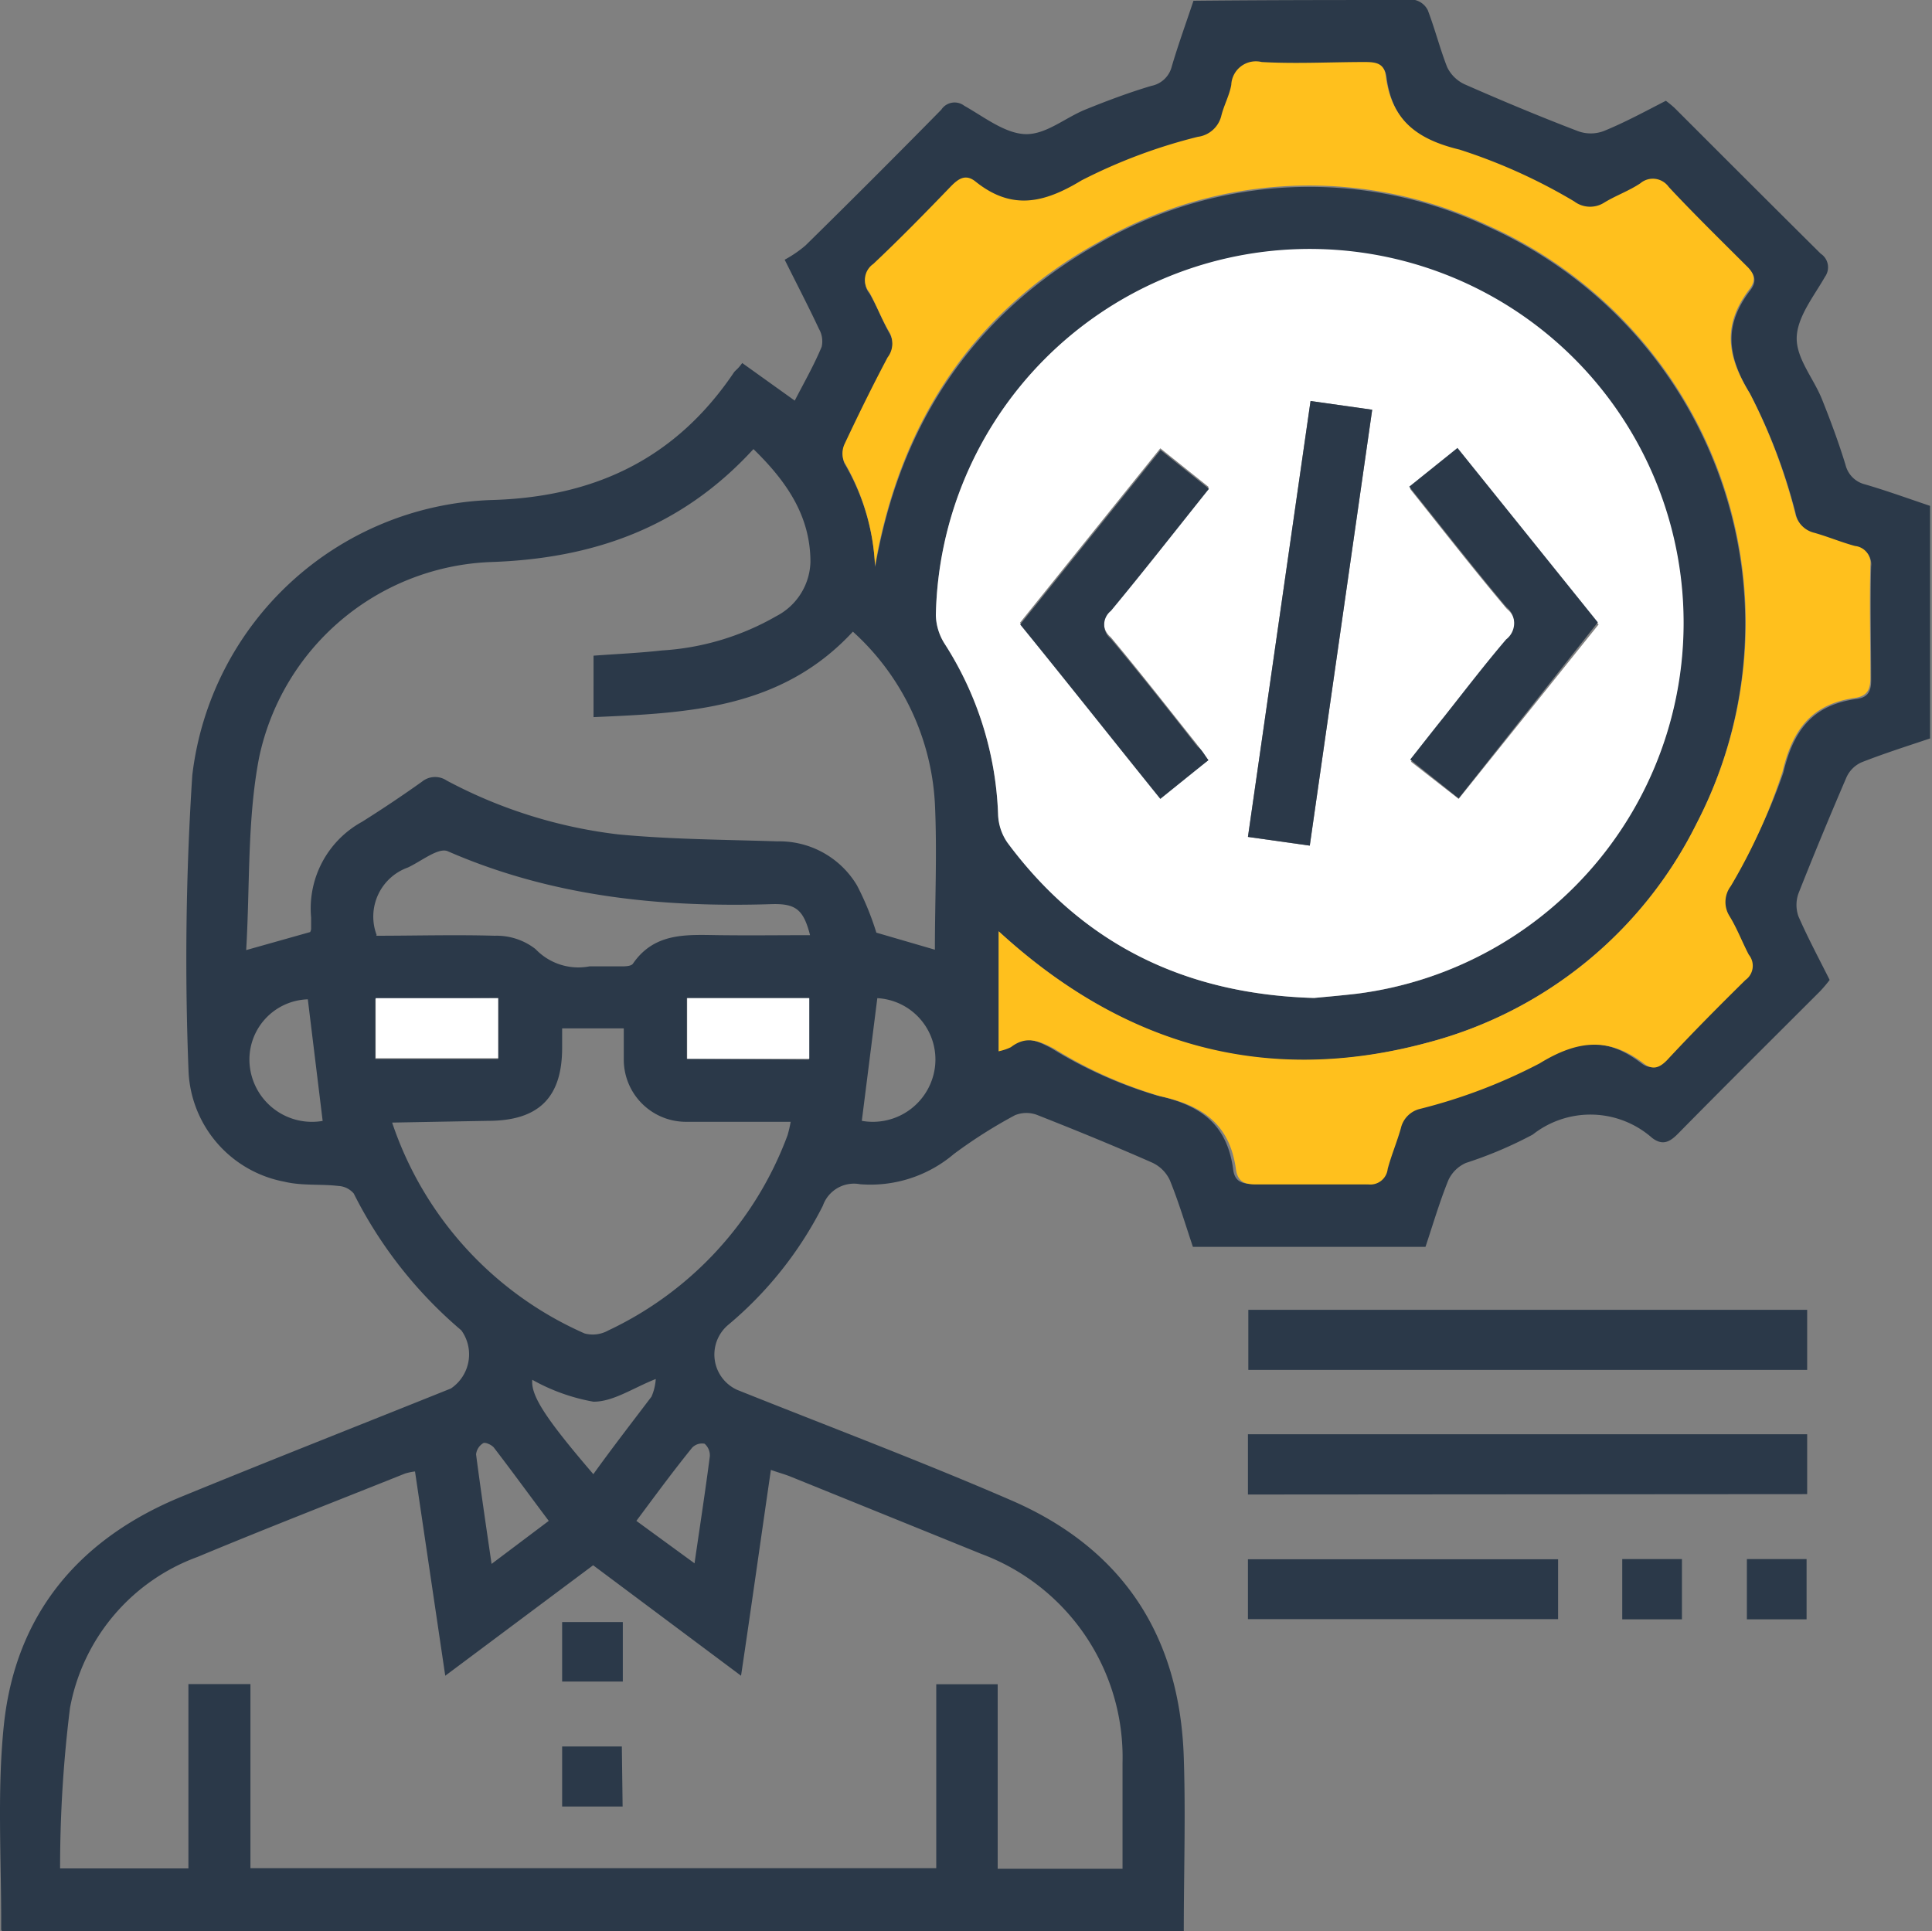 <svg xmlns="http://www.w3.org/2000/svg" viewBox="0 0 99.67 99.63"><rect x="0" y="0" width="99.67" height="99.63" fill="#808080" stroke="none"/><g id="Layer_2" data-name="Layer 2"><g id="Layer_1-2" data-name="Layer 1"><path d="M38.29,18.73,41,20.67c.48-.93,1-1.84,1.39-2.78a1.29,1.29,0,0,0-.14-.92c-.51-1.09-1.06-2.15-1.77-3.57a6.13,6.13,0,0,0,1.08-.74q3.51-3.45,7-7a.82.82,0,0,1,1.19-.2c1,.56,2.09,1.43,3.15,1.46S54.94,6.08,56,5.65s2.25-.88,3.4-1.22a1.35,1.35,0,0,0,1.05-1c.33-1.12.73-2.22,1.12-3.39C65.41,0,69.22,0,73,0a1,1,0,0,1,.66.53c.38,1,.63,2,1,2.94a1.88,1.88,0,0,0,.9.88c1.93.85,3.87,1.66,5.83,2.41a1.9,1.9,0,0,0,1.35,0c1.08-.44,2.11-1,3.2-1.56a5.19,5.19,0,0,1,.45.37c2.51,2.51,5,5,7.54,7.52a.84.84,0,0,1,.22,1.19c-.57,1-1.44,2.08-1.46,3.15s.87,2.09,1.3,3.16.87,2.25,1.22,3.4a1.37,1.37,0,0,0,1,1c1.13.33,2.23.73,3.36,1.11v12c-1.16.39-2.36.77-3.53,1.23a1.54,1.54,0,0,0-.78.77c-.86,2-1.69,4-2.48,6a1.77,1.77,0,0,0,0,1.18c.48,1.1,1.05,2.16,1.61,3.28a7.08,7.08,0,0,1-.5.59c-2.44,2.44-4.89,4.87-7.31,7.33-.44.45-.81.64-1.35.23a4.81,4.81,0,0,0-6.16-.17A21.1,21.1,0,0,1,75.63,60a1.79,1.79,0,0,0-.91.89c-.45,1.11-.79,2.27-1.18,3.44h-12c-.38-1.13-.73-2.31-1.19-3.44a1.87,1.87,0,0,0-.9-.9c-1.95-.86-3.93-1.67-5.91-2.45a1.56,1.56,0,0,0-1.18,0,25.32,25.32,0,0,0-3.15,2,6.65,6.65,0,0,1-4.84,1.56,1.7,1.7,0,0,0-1.92,1.11,19.46,19.46,0,0,1-4.91,6.17,2,2,0,0,0,.49,3.33c4.72,1.89,9.48,3.68,14.14,5.7,5.75,2.49,8.7,7,8.9,13.27.1,3,0,5.94,0,9H.16s-.1-.07-.1-.12C.08,96-.16,92.45.2,89c.6-5.72,3.88-9.62,9.19-11.79,4.61-1.89,9.24-3.71,13.87-5.57a2.12,2.12,0,0,0,.54-3,22.44,22.44,0,0,1-5.55-7.06,1.11,1.11,0,0,0-.79-.39c-.93-.11-1.88,0-2.79-.22a6.07,6.07,0,0,1-4.94-5.62A146.3,146.3,0,0,1,9.92,40,16.09,16.09,0,0,1,25.31,25.8c5.39-.14,9.57-2.15,12.57-6.61C38,19.06,38.1,19,38.29,18.73Zm29.5,32.76c.64-.06,1.44-.13,2.24-.22A19.28,19.28,0,1,0,48.28,31.74a2.88,2.88,0,0,0,.45,1.47A17.41,17.41,0,0,1,51.49,42,2.69,2.69,0,0,0,52,43.46C55.86,48.71,61.13,51.3,67.79,51.49ZM57.91,96.42c0-1.87,0-3.67,0-5.47a11.19,11.19,0,0,0-7.27-10.77q-4.93-2-9.87-4c-.3-.12-.61-.2-1-.34-.52,3.56-1,7-1.54,10.62l-7.63-5.7-7.63,5.7L21.41,75.92a2.91,2.91,0,0,0-.52.11c-3.57,1.43-7.15,2.82-10.7,4.3a10.27,10.27,0,0,0-6.58,7.8A66.53,66.53,0,0,0,3.1,96.4H9.72V86.89h3.2v9.5H48.3V86.9h3.17v9.52ZM51.52,54.24A2.63,2.63,0,0,0,52,54c.78-.6,1.43-.35,2.25.09a22.34,22.34,0,0,0,5.46,2.44c2.28.5,3.61,1.52,3.91,3.83.08.56.4.73,1,.72,1.94,0,3.88,0,5.82,0a.9.9,0,0,0,1-.8c.19-.71.48-1.39.68-2.1a1.33,1.33,0,0,1,1-1,27.91,27.91,0,0,0,6.15-2.34c2-1.21,3.58-1.37,5.38,0,.45.35.8.24,1.2-.17,1.35-1.4,2.72-2.78,4.13-4.12a.9.9,0,0,0,.17-1.3c-.36-.63-.62-1.33-1-2a1.36,1.36,0,0,1,.07-1.54A29.18,29.18,0,0,0,92,39.87c.53-2.24,1.55-3.51,3.8-3.81.57-.08.74-.4.73-1,0-2-.05-3.89,0-5.83a.89.89,0,0,0-.79-1c-.71-.19-1.39-.48-2.1-.68a1.33,1.33,0,0,1-1-1.05,29,29,0,0,0-2.34-6.16c-1.22-2-1.37-3.58,0-5.37.35-.46.24-.81-.17-1.2-1.37-1.33-2.74-2.67-4-4.06a1,1,0,0,0-1.47-.19c-.6.36-1.27.59-1.87,1a1.36,1.36,0,0,1-1.54-.07,28.64,28.64,0,0,0-5.91-2.67c-2.24-.54-3.52-1.55-3.81-3.8-.09-.66-.51-.73-1.08-.72-1.77,0-3.55.08-5.32,0a1.27,1.27,0,0,0-1.57,1.18c-.1.56-.39,1.07-.52,1.62A1.44,1.44,0,0,1,61.8,7.13a27.83,27.83,0,0,0-6,2.25c-2,1.19-3.61,1.54-5.46.06-.51-.41-.88-.16-1.28.25-1.3,1.34-2.61,2.68-4,4a1,1,0,0,0-.2,1.46c.37.63.63,1.33,1,2a1.19,1.19,0,0,1-.06,1.36c-.79,1.47-1.52,3-2.23,4.49a1.14,1.14,0,0,0,0,.92,11.6,11.6,0,0,1,1.58,5.34c1.28-7.34,5-13,11.5-16.68a21.68,21.68,0,0,1,20.18-.85A22.44,22.44,0,0,1,87.53,42.48,21.61,21.61,0,0,1,73.7,53.78C65.32,56.08,58,54,51.52,48.05ZM48.23,49c0-2.54.12-5.05,0-7.55A12.89,12.89,0,0,0,44,32.59c-3.7,4-8.52,4.2-13.38,4.41V33.83c1.21-.09,2.38-.14,3.53-.27a13.46,13.46,0,0,0,5.9-1.77A3.25,3.25,0,0,0,41.81,29c0-2.41-1.26-4.19-2.94-5.83-3.72,4.06-8.27,5.66-13.6,5.83A12.72,12.72,0,0,0,13.36,39.12c-.61,3.2-.46,6.55-.66,9.9L16,48.09a.5.5,0,0,0,.05-.15c0-.2,0-.4,0-.6a5.1,5.1,0,0,1,2.63-4.94q1.59-1,3.09-2.07a1.07,1.07,0,0,1,1.27-.06,25,25,0,0,0,8.85,2.78c2.72.26,5.47.27,8.21.36a4.66,4.66,0,0,1,4.11,2.27,14.54,14.54,0,0,1,1,2.44Zm-28,8.92A18.2,18.2,0,0,0,30.16,68.8a1.63,1.63,0,0,0,1.21-.15,18.08,18.08,0,0,0,9.26-10.08,6.52,6.52,0,0,0,.16-.69c-1.86,0-3.63,0-5.4,0a3.21,3.21,0,0,1-3.21-3.19c0-.52,0-1,0-1.63H29v1c0,2.58-1.22,3.77-3.83,3.77Zm-.82-9.64c2,0,4.08-.06,6.11,0a3.26,3.26,0,0,1,2.11.69,3.05,3.05,0,0,0,2.78.89c.53,0,1.07,0,1.61,0,.22,0,.55,0,.64-.15,1.12-1.62,2.79-1.48,4.44-1.46s3.1,0,4.69,0c-.34-1.32-.73-1.64-2-1.6-5.75.18-11.35-.4-16.69-2.73-.48-.21-1.37.52-2.06.84A2.69,2.69,0,0,0,19.43,48.24Zm-.05,3.26v3.1H25.7V51.5Zm22.37,3.13V51.5h-6.3v3.13Zm-25.08,3.2-.77-6.31a3.11,3.11,0,0,0-3,3.39A3.23,3.23,0,0,0,16.67,57.83ZM45.26,51.5l-.8,6.33A3.23,3.23,0,0,0,48.24,55,3.17,3.17,0,0,0,45.26,51.5ZM30.61,76.06c1-1.39,2-2.68,3-4a2.7,2.7,0,0,0,.22-.91c-1.17.46-2.2,1.18-3.22,1.17a10,10,0,0,1-3.15-1.13C27.38,72,28.13,73.17,30.61,76.06Zm-2.3,2.41c-1-1.33-1.9-2.57-2.83-3.78-.12-.15-.45-.29-.55-.23a.77.77,0,0,0-.37.58c.24,1.83.51,3.67.8,5.65Zm4.52,0,3,2.19c.29-2,.56-3.74.79-5.53a.8.8,0,0,0-.27-.64.71.71,0,0,0-.64.2C34.73,75.9,33.82,77.14,32.83,78.47Z" style="fill:#2b3949"/><path d="M93.23,67.58v3.1H64.4v-3.1Z" style="fill:#2b3949"/><path d="M64.38,77.11V74H93.23v3.09Z" style="fill:#2b3949"/><path d="M64.38,83.54V80.45h16v3.09Z" style="fill:#2b3949"/><path d="M83.69,80.44h3.08v3.11H83.69Z" style="fill:#2b3949"/><path d="M90.12,80.44H93.2v3.11H90.12Z" style="fill:#2b3949"/><path d="M67.79,51.49c-6.66-.19-11.93-2.78-15.81-8A2.69,2.69,0,0,1,51.49,42a17.41,17.41,0,0,0-2.76-8.79,2.88,2.88,0,0,1-.45-1.47A19.29,19.29,0,1,1,70,51.27C69.23,51.36,68.43,51.43,67.79,51.49Zm3-30.35-3.18-.45c-1.09,7.57-2.15,15-3.23,22.49l3.19.45ZM62.34,39.22c-.21-.28-.39-.55-.58-.8-1.48-1.86-2.94-3.73-4.46-5.55a.92.92,0,0,1,0-1.44c1.7-2.05,3.34-4.15,5.06-6.3l-2.5-2-7.24,9c2.44,3,4.81,6,7.23,9Zm12.91,2,7.22-9-7.24-9-2.49,2c1.71,2.14,3.31,4.2,5,6.2a1.06,1.06,0,0,1,0,1.68c-1.11,1.29-2.15,2.65-3.21,4-.58.72-1.14,1.44-1.74,2.2Z" style="fill:#fff"/><path d="M51.52,54.24V48.05c6.43,5.9,13.8,8,22.18,5.73a21.61,21.61,0,0,0,13.83-11.3A22.44,22.44,0,0,0,76.82,11.66a21.68,21.68,0,0,0-20.18.85c-6.52,3.63-10.22,9.34-11.5,16.68a11.6,11.6,0,0,0-1.58-5.34,1.14,1.14,0,0,1,0-.92c.71-1.51,1.44-3,2.23-4.49a1.19,1.19,0,0,0,.06-1.36c-.37-.63-.63-1.33-1-2a1,1,0,0,1,.2-1.46c1.37-1.29,2.68-2.63,4-4,.4-.41.77-.66,1.28-.25,1.85,1.48,3.5,1.13,5.46-.06a27.83,27.83,0,0,1,6-2.25A1.44,1.44,0,0,0,63,6c.13-.55.42-1.06.52-1.62a1.27,1.27,0,0,1,1.57-1.18c1.77.1,3.55,0,5.32,0,.57,0,1,.06,1.08.72.29,2.25,1.57,3.26,3.81,3.8a28.64,28.64,0,0,1,5.91,2.67,1.36,1.36,0,0,0,1.54.07c.6-.37,1.27-.6,1.87-1a1,1,0,0,1,1.47.19c1.3,1.39,2.67,2.73,4,4.06.41.39.52.74.17,1.2-1.37,1.79-1.22,3.4,0,5.37a29,29,0,0,1,2.34,6.16,1.33,1.33,0,0,0,1,1.05c.71.2,1.39.49,2.1.68a.89.89,0,0,1,.79,1c-.05,1.94,0,3.88,0,5.83,0,.57-.16.89-.73,1-2.25.3-3.27,1.57-3.8,3.81a29.18,29.18,0,0,1-2.67,5.91,1.36,1.36,0,0,0-.07,1.54c.39.63.65,1.33,1,2a.9.9,0,0,1-.17,1.3C88.67,51.92,87.3,53.3,86,54.7c-.4.41-.75.52-1.2.17-1.8-1.37-3.41-1.21-5.38,0a27.91,27.91,0,0,1-6.15,2.34,1.33,1.33,0,0,0-1,1c-.2.71-.49,1.39-.68,2.1a.9.9,0,0,1-1,.8c-1.94,0-3.88,0-5.82,0-.58,0-.9-.16-1-.72-.3-2.31-1.63-3.33-3.91-3.83a22.34,22.34,0,0,1-5.46-2.44c-.82-.44-1.47-.69-2.25-.09A2.63,2.63,0,0,1,51.52,54.24Z" style="fill:#ffc01d"/><path d="M19.38,51.5H25.7v3.1H19.38Z" style="fill:#fff"/><path d="M41.75,54.63h-6.3V51.5h6.3Z" style="fill:#fff"/><path d="M70.79,21.14,67.57,43.63l-3.19-.45c1.08-7.49,2.14-14.92,3.23-22.49Z" style="fill:#2b3949"/><path d="M62.34,39.22l-2.48,2c-2.42-3-4.79-6-7.23-9l7.24-9,2.5,2c-1.72,2.15-3.36,4.25-5.06,6.3a.92.92,0,0,0,0,1.44c1.52,1.82,3,3.69,4.46,5.55C62,38.67,62.13,38.94,62.34,39.22Z" style="fill:#2b3949"/><path d="M75.25,41.19l-2.5-2c.6-.76,1.16-1.48,1.74-2.2,1.06-1.34,2.1-2.7,3.21-4a1.06,1.06,0,0,0,0-1.68c-1.68-2-3.28-4.06-5-6.2l2.49-2,7.24,9Z" style="fill:#2b3949"/><path d="M29,86.76V83.69h3.13v3.07Z" style="fill:#2b3949"/><path d="M32.12,93.21H29v-3.1h3.08Z" style="fill:#2b3949"/></g></g></svg>